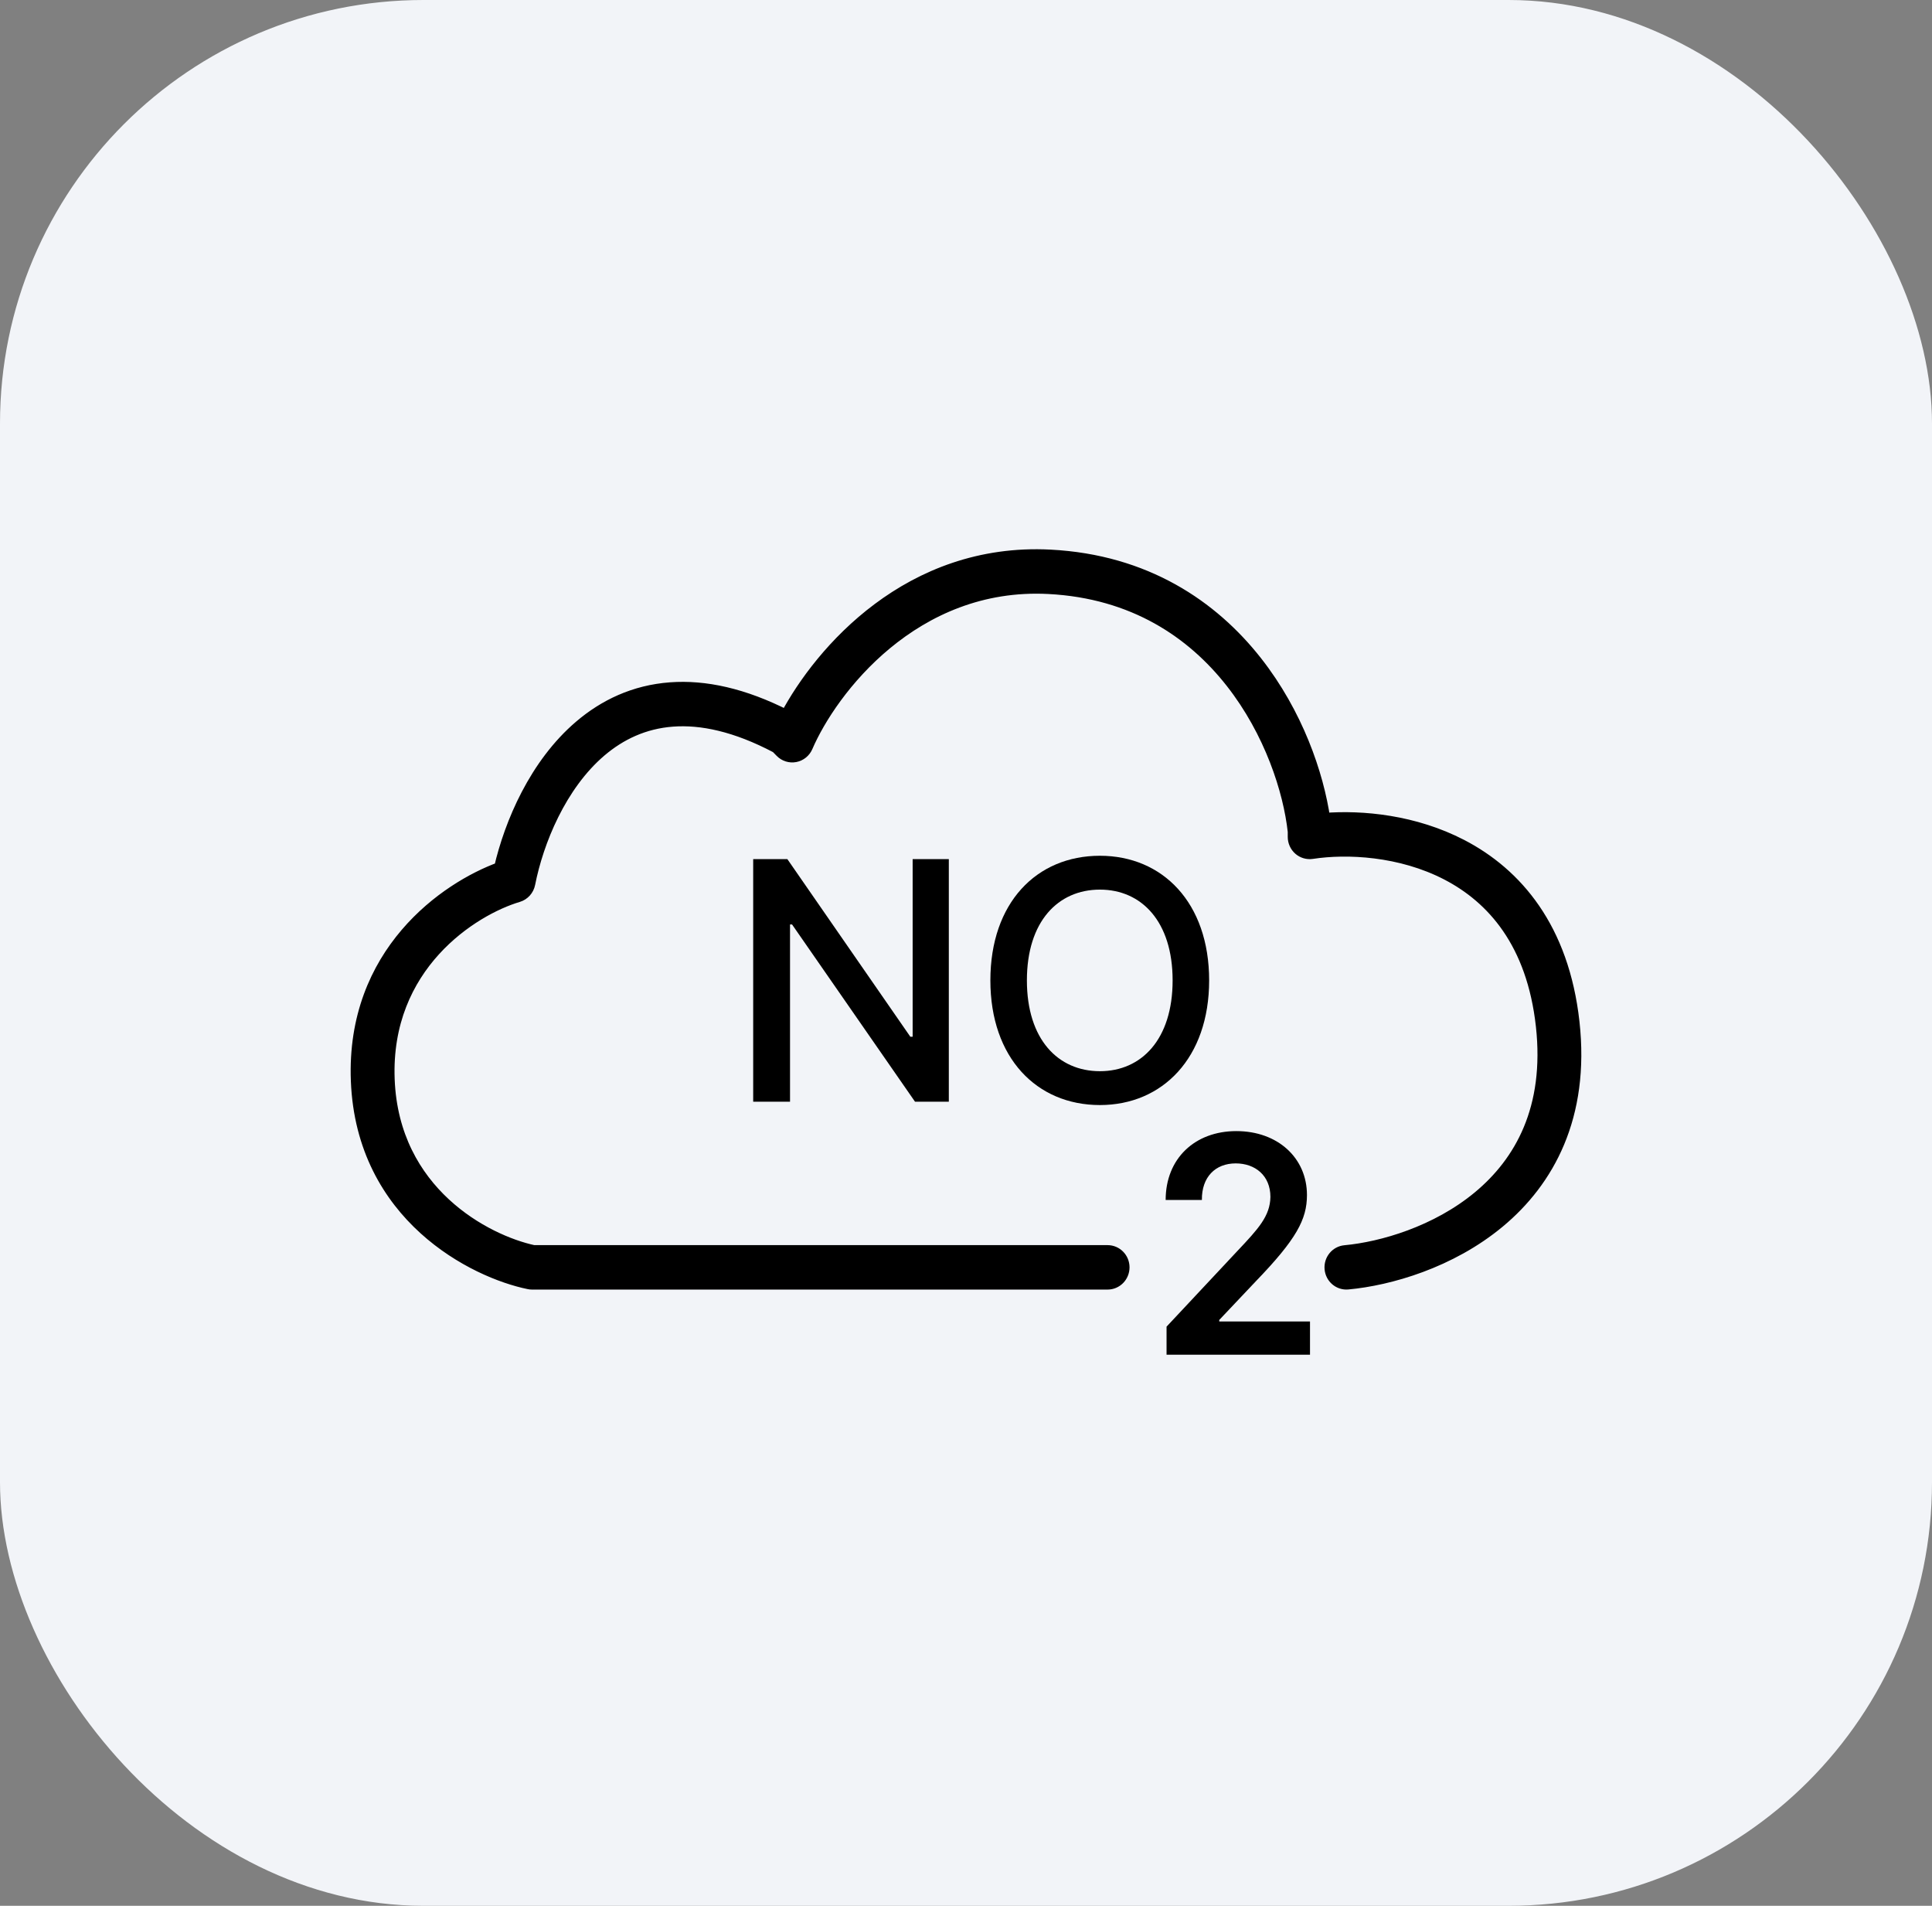 <svg width="73" height="72" viewBox="0 0 73 72" fill="none" xmlns="http://www.w3.org/2000/svg">
<rect x="0" y="0" width="73" height="72" fill="#808080" stroke="none"/>
<rect width="73" height="72" rx="16" fill="#F2F4F8"/>
<path fill-rule="evenodd" clip-rule="evenodd" d="M39.623 22.191C34.512 21.926 31.385 26.064 30.464 28.202C30.387 28.38 30.229 28.508 30.041 28.544C29.854 28.58 29.661 28.52 29.526 28.382L29.357 28.21C27.797 27.385 26.494 27.122 25.417 27.202C24.327 27.282 23.422 27.717 22.673 28.355C21.153 29.652 20.288 31.786 19.974 33.383C19.932 33.599 19.776 33.772 19.569 33.834C17.845 34.346 14.493 36.458 14.663 40.786C14.831 45.062 18.337 46.897 20.16 47.29H41.85C42.17 47.29 42.429 47.554 42.429 47.879C42.429 48.205 42.17 48.469 41.85 48.469H20.101C20.063 48.469 20.025 48.465 19.988 48.457C17.938 48.039 13.708 45.941 13.507 40.833C13.318 36.006 16.856 33.558 18.912 32.812C19.306 31.106 20.247 28.887 21.931 27.452C22.841 26.675 23.971 26.127 25.334 26.027C26.625 25.931 28.085 26.241 29.72 27.076C31.026 24.619 34.373 20.739 39.682 21.014C43.281 21.2 45.799 22.918 47.45 25.02C48.98 26.967 49.769 29.247 50.016 30.964C51.481 30.847 53.443 31.038 55.212 31.956C57.28 33.029 59.039 35.075 59.431 38.622C59.825 42.181 58.481 44.602 56.622 46.147C54.794 47.666 52.494 48.321 50.926 48.466C50.608 48.496 50.327 48.257 50.298 47.933C50.269 47.609 50.503 47.322 50.822 47.293C52.223 47.163 54.285 46.568 55.891 45.234C57.466 43.925 58.628 41.889 58.282 38.754C57.934 35.608 56.415 33.903 54.687 33.006C52.922 32.091 50.892 31.998 49.572 32.201C49.405 32.226 49.236 32.177 49.108 32.065C48.981 31.953 48.907 31.79 48.907 31.618V31.415C48.738 29.866 48.023 27.635 46.547 25.756C45.074 23.881 42.849 22.358 39.623 22.191Z" fill="black" stroke="black" stroke-width="0.5" stroke-linecap="round" stroke-linejoin="round"/>
<path d="M45.687 37.039C45.687 39.963 43.927 41.748 41.56 41.748C39.168 41.748 37.421 39.963 37.421 37.039C37.421 34.102 39.168 32.33 41.56 32.33C43.927 32.33 45.687 34.102 45.687 37.039ZM44.307 37.039C44.307 34.811 43.13 33.609 41.56 33.609C39.978 33.609 38.801 34.811 38.801 37.039C38.801 39.267 39.978 40.469 41.56 40.469C43.13 40.469 44.307 39.267 44.307 37.039Z" fill="black"/>
<path d="M35.851 32.457V41.621H34.573L29.927 34.925H29.851V41.621H28.459V32.457H29.75L34.396 39.166H34.484V32.457H35.851Z" fill="black"/>
<path d="M44.078 51.179V50.12L46.76 47.255C47.542 46.426 47.991 45.943 48.002 45.218C48.002 44.413 47.427 43.952 46.691 43.952C45.92 43.952 45.402 44.47 45.413 45.333H44.044C44.044 43.768 45.149 42.732 46.714 42.732C48.279 42.732 49.383 43.745 49.383 45.149C49.383 46.069 48.981 46.818 47.462 48.394L46.069 49.867V49.925H49.498V51.179H44.078Z" fill="black"/>
</svg>
